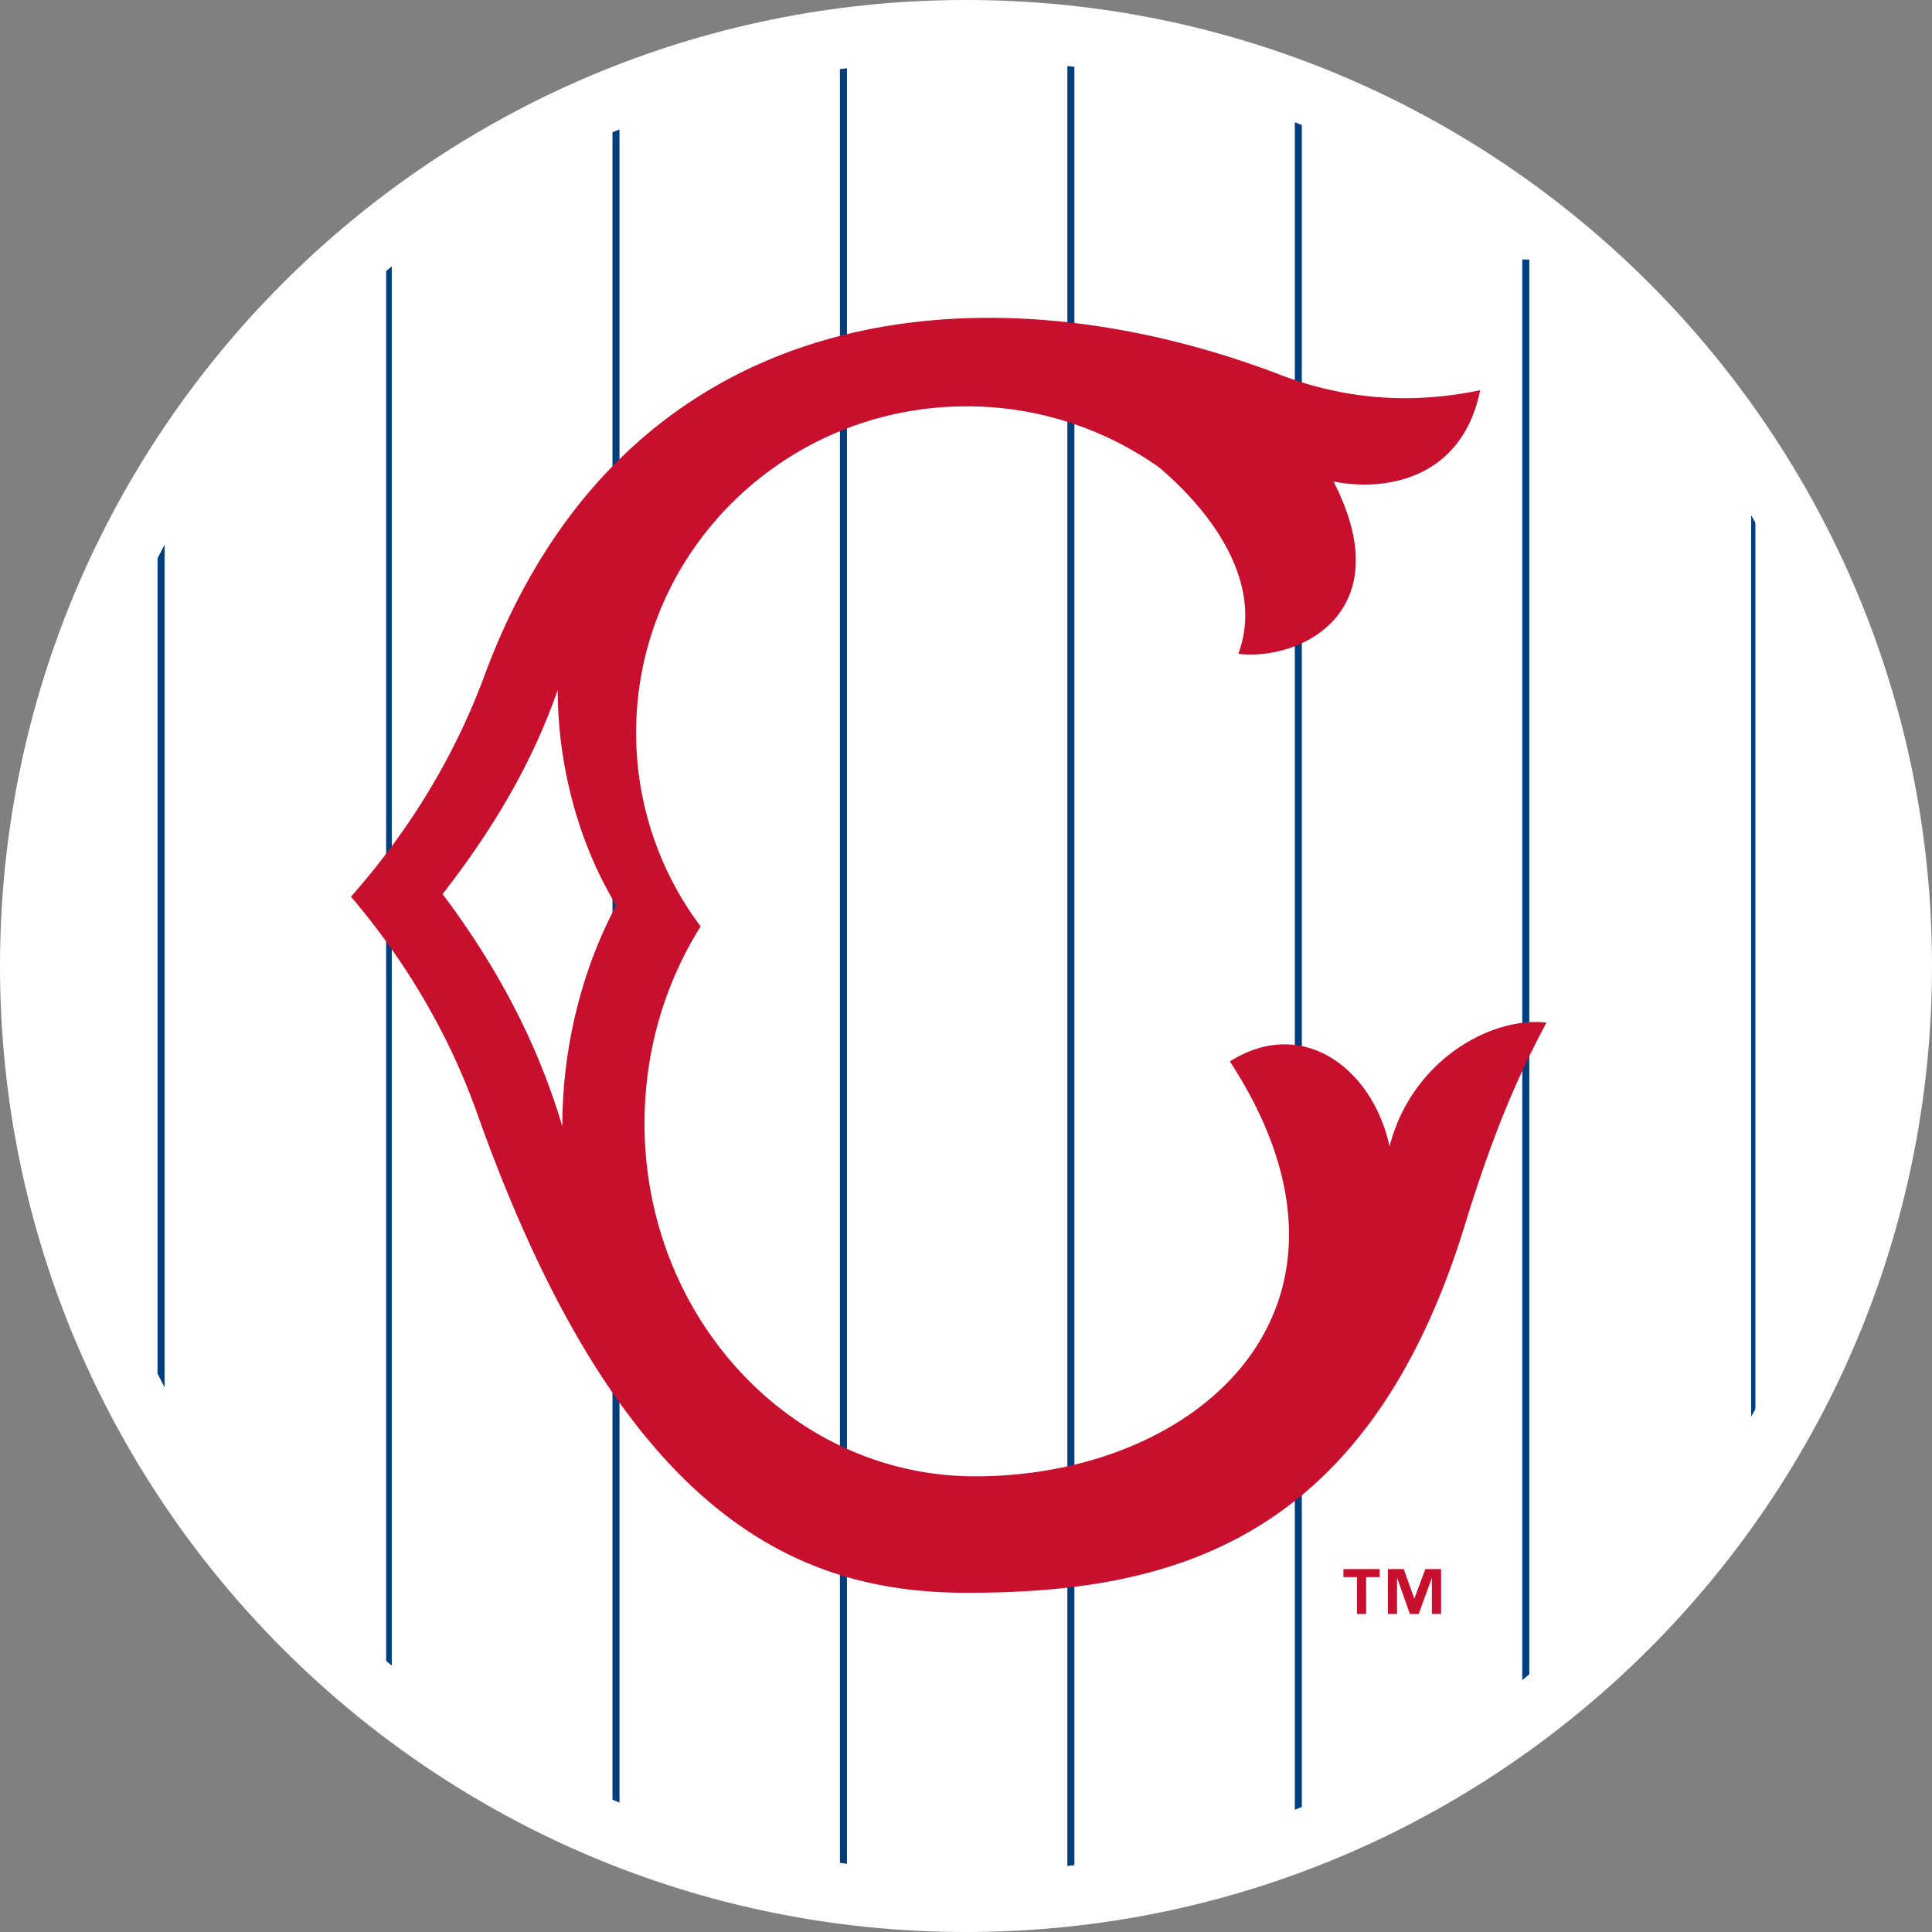 <svg xmlns="http://www.w3.org/2000/svg" xml:space="preserve" style="enable-background:new 0 0 160 160" viewBox="0 0 160 160"><rect x="0" y="0" width="160" height="160" fill="#808080" stroke="none"/><path d="M80 157.5c-42.672 0-77.5-34.828-77.5-77.5S37.328 2.5 80 2.5s77.5 34.828 77.5 77.5-34.828 77.5-77.5 77.5z" style="fill:#fff"/><path d="M145.024 37.925h.35v80.603h-.35zM126.068 21.49h.581v120.757h-.581zM107.232 7.434h.581V155h-.581zM88.396 2.5h.581v155h-.581zM69.559 2.5h.581v155h-.581zM50.723 7.434h.581v145.765h-.581zM31.978 17.048h.466V142.67h-.466zM13.628 120.02h-.581V38.86c0-.083.13-.151.291-.151.161 0 .291.067.291.151v81.16z" style="fill:#003e7e"/><path d="M80 5c41.328 0 75 33.672 75 75s-33.672 75-75 75S5 121.328 5 80 38.672 5 80 5m0-5C35.828 0 0 35.828 0 80s35.828 80 80 80 80-35.828 80-80S124.172 0 80 0z" style="fill:#fff"/><path d="M128.068 84.692c-4.438-.542-11.134 3.013-12.991 10.246-1.39-6.428-7.19-10.852-13.223-7.034 13.223 20.295-2.549 34.359-21.105 34.359-15.119 0-27.372-13.089-27.372-29.236 0-6.037 1.715-11.646 4.648-16.304a26.704 26.704 0 0 1-5.344-16.043c0-14.927 12.256-27.029 27.372-27.029a27.521 27.521 0 0 1 15.937 5.054c4.706 3.99 8.651 9.818 6.561 15.443 5.105.604 13.455-3.415 7.888-14.267 4.596.886 10.69-.393 12.142-7.567-5.19 1.089-10.77.941-16.549-1.274-24.123-9.244-54.046-6.831-65.865 24.781-2.464 6.733-6.252 12.954-11.102 18.436 4.53 5.33 8.074 11.33 10.395 17.795 11.832 33.427 26.444 39.856 40.594 39.856 16.7.004 33.167-4.017 41.285-30.542 2.438-7.961 4.568-12.625 6.729-16.674zm-81.499 8.59c-2.085-7.012-5.464-13.324-9.914-19.234 4.113-5.315 7.344-10.652 9.534-16.914 0 6.33 1.764 12.786 4.844 17.845-2.843 5.325-4.464 11.74-4.464 18.303zM111.257 130.61h1.124v3.053h.758v-3.053h1.122v-.663h-3.004zM117.136 132.376h-.016l-.867-2.429h-1.314v3.716h.758v-2.955h.018l1.044 2.955h.731l1.077-2.955h.016v2.955h.761v-3.716h-1.307z" style="fill:#c8102e"/></svg>